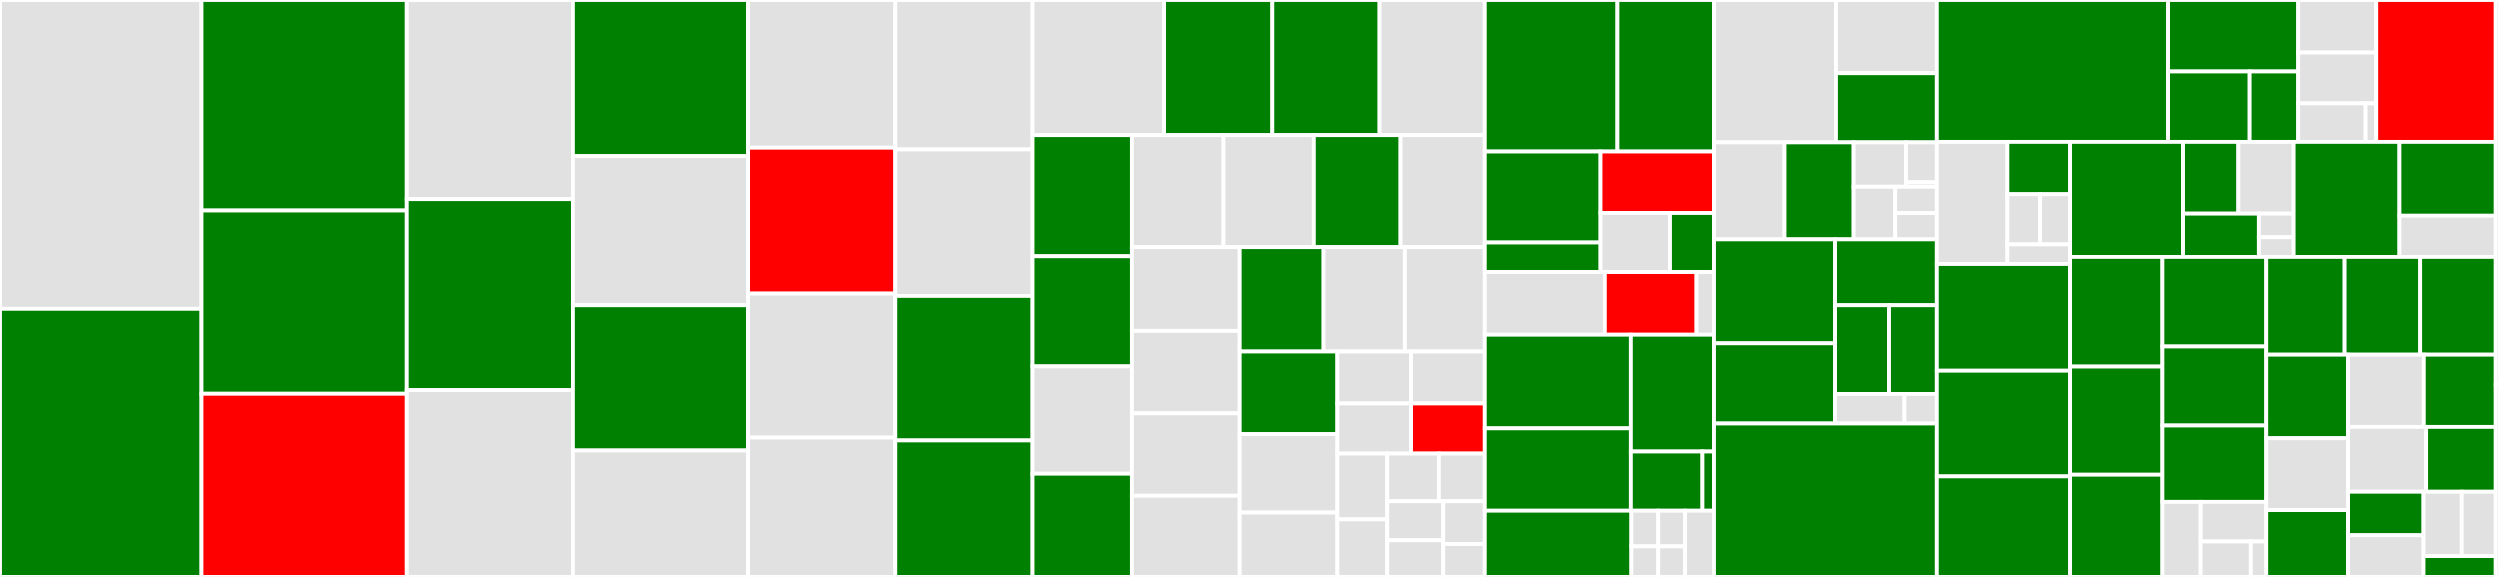 <svg baseProfile="full" width="650" height="150" viewBox="0 0 650 150" version="1.1"
xmlns="http://www.w3.org/2000/svg" xmlns:ev="http://www.w3.org/2001/xml-events"
xmlns:xlink="http://www.w3.org/1999/xlink">

<rect x="0" y="0" width="650" height="150" fill="#333333" stroke="none"/>

<style>rect.s{mask:url(#mask);}</style>
<defs>
  <pattern id="white" width="4" height="4" patternUnits="userSpaceOnUse" patternTransform="rotate(45)">
    <rect width="2" height="2" transform="translate(0,0)" fill="white"></rect>
  </pattern>
  <mask id="mask">
    <rect x="0" y="0" width="100%" height="100%" fill="url(#white)"></rect>
  </mask>
</defs>

<rect x="0" y="0" width="52.385" height="80.294" fill="#e1e1e1" stroke="white" stroke-width="1" class=" tooltipped" data-content="test/test-metric-registry.ts"><title>test/test-metric-registry.ts</title></rect>
<rect x="0" y="80.294" width="52.385" height="69.706" fill="green" stroke="white" stroke-width="1" class=" tooltipped" data-content="test/test-grpc.ts"><title>test/test-grpc.ts</title></rect>
<rect x="52.385" y="0" width="53.371" height="54.734" fill="green" stroke="white" stroke-width="1" class=" tooltipped" data-content="test/test-view.ts"><title>test/test-view.ts</title></rect>
<rect x="52.385" y="54.734" width="53.371" height="47.633" fill="green" stroke="white" stroke-width="1" class=" tooltipped" data-content="test/test-http.ts"><title>test/test-http.ts</title></rect>
<rect x="52.385" y="102.367" width="53.371" height="47.633" fill="red" stroke="white" stroke-width="1" class=" tooltipped" data-content="test/test-zpages.ts"><title>test/test-zpages.ts</title></rect>
<rect x="105.755" y="0" width="43.202" height="51.783" fill="#e1e1e1" stroke="white" stroke-width="1" class=" tooltipped" data-content="test/test-gauge.ts"><title>test/test-gauge.ts</title></rect>
<rect x="105.755" y="51.783" width="43.202" height="49.643" fill="green" stroke="white" stroke-width="1" class=" tooltipped" data-content="test/test-detect-resource.ts"><title>test/test-detect-resource.ts</title></rect>
<rect x="105.755" y="101.427" width="43.202" height="48.573" fill="#e1e1e1" stroke="white" stroke-width="1" class=" tooltipped" data-content="test/test-tracer-base.ts"><title>test/test-tracer-base.ts</title></rect>
<rect x="148.957" y="0" width="45.544" height="40.595" fill="green" stroke="white" stroke-width="1" class=" tooltipped" data-content="test/test-stackdriver-monitoring-utils.ts"><title>test/test-stackdriver-monitoring-utils.ts</title></rect>
<rect x="148.957" y="40.595" width="45.544" height="38.769" fill="#e1e1e1" stroke="white" stroke-width="1" class=" tooltipped" data-content="test/test-span.ts"><title>test/test-span.ts</title></rect>
<rect x="148.957" y="79.364" width="45.544" height="37.754" fill="green" stroke="white" stroke-width="1" class=" tooltipped" data-content="test/test-https.ts"><title>test/test-https.ts</title></rect>
<rect x="148.957" y="117.118" width="45.544" height="32.882" fill="#e1e1e1" stroke="white" stroke-width="1" class=" tooltipped" data-content="test/test-root-span.ts"><title>test/test-root-span.ts</title></rect>
<rect x="194.501" y="0" width="38.272" height="38.406" fill="#e1e1e1" stroke="white" stroke-width="1" class=" tooltipped" data-content="test/test-prometheus-stats.ts"><title>test/test-prometheus-stats.ts</title></rect>
<rect x="194.501" y="38.406" width="38.272" height="37.923" fill="red" stroke="white" stroke-width="1" class=" tooltipped" data-content="test/test-http2.ts"><title>test/test-http2.ts</title></rect>
<rect x="194.501" y="76.329" width="38.272" height="37.44" fill="#e1e1e1" stroke="white" stroke-width="1" class=" tooltipped" data-content="test/test-cumulative.ts"><title>test/test-cumulative.ts</title></rect>
<rect x="194.501" y="113.768" width="38.272" height="36.232" fill="#e1e1e1" stroke="white" stroke-width="1" class=" tooltipped" data-content="test/test-stats.ts"><title>test/test-stats.ts</title></rect>
<rect x="232.772" y="0" width="35.683" height="38.86" fill="#e1e1e1" stroke="white" stroke-width="1" class=" tooltipped" data-content="test/test-derived-cumulative.ts"><title>test/test-derived-cumulative.ts</title></rect>
<rect x="232.772" y="38.86" width="35.683" height="38.083" fill="#e1e1e1" stroke="white" stroke-width="1" class=" tooltipped" data-content="test/test-derived-gauge.ts"><title>test/test-derived-gauge.ts</title></rect>
<rect x="232.772" y="76.943" width="35.683" height="37.565" fill="green" stroke="white" stroke-width="1" class=" tooltipped" data-content="test/test-mongodb.ts"><title>test/test-mongodb.ts</title></rect>
<rect x="232.772" y="114.508" width="35.683" height="35.492" fill="green" stroke="white" stroke-width="1" class=" tooltipped" data-content="test/test-jaeger.ts"><title>test/test-jaeger.ts</title></rect>
<rect x="268.455" y="0" width="34.198" height="35.142" fill="#e1e1e1" stroke="white" stroke-width="1" class=" tooltipped" data-content="test/test-recorder.ts"><title>test/test-recorder.ts</title></rect>
<rect x="302.653" y="0" width="28.147" height="35.142" fill="green" stroke="white" stroke-width="1" class=" tooltipped" data-content="test/test-tracecontext-format.ts"><title>test/test-tracecontext-format.ts</title></rect>
<rect x="330.801" y="0" width="27.884" height="35.142" fill="green" stroke="white" stroke-width="1" class=" tooltipped" data-content="test/test-ioredis.ts"><title>test/test-ioredis.ts</title></rect>
<rect x="358.685" y="0" width="27.358" height="35.142" fill="#e1e1e1" stroke="white" stroke-width="1" class=" tooltipped" data-content="test/test-metric-producer.ts"><title>test/test-metric-producer.ts</title></rect>
<rect x="268.455" y="35.142" width="25.836" height="31.488" fill="green" stroke="white" stroke-width="1" class=" tooltipped" data-content="test/test-stackdriver-cloudtrace.ts"><title>test/test-stackdriver-cloudtrace.ts</title></rect>
<rect x="268.455" y="66.629" width="25.836" height="28.625" fill="green" stroke="white" stroke-width="1" class=" tooltipped" data-content="test/test-zipkin.ts"><title>test/test-zipkin.ts</title></rect>
<rect x="268.455" y="95.254" width="25.836" height="27.91" fill="#e1e1e1" stroke="white" stroke-width="1" class=" tooltipped" data-content="test/test-sampler.ts"><title>test/test-sampler.ts</title></rect>
<rect x="268.455" y="123.164" width="25.836" height="26.836" fill="green" stroke="white" stroke-width="1" class=" tooltipped" data-content="test/test-b3-format.ts"><title>test/test-b3-format.ts</title></rect>
<rect x="294.291" y="35.142" width="23.811" height="29.118" fill="#e1e1e1" stroke="white" stroke-width="1" class=" tooltipped" data-content="test/test-console-logger.ts"><title>test/test-console-logger.ts</title></rect>
<rect x="318.102" y="35.142" width="23.494" height="29.118" fill="#e1e1e1" stroke="white" stroke-width="1" class=" tooltipped" data-content="test/test-tag-map.ts"><title>test/test-tag-map.ts</title></rect>
<rect x="341.596" y="35.142" width="22.541" height="29.118" fill="green" stroke="white" stroke-width="1" class=" tooltipped" data-content="test/test-jaeger-format.ts"><title>test/test-jaeger-format.ts</title></rect>
<rect x="364.137" y="35.142" width="21.906" height="29.118" fill="#e1e1e1" stroke="white" stroke-width="1" class=" tooltipped" data-content="test/test-tracer.ts"><title>test/test-tracer.ts</title></rect>
<rect x="294.291" y="64.259" width="28.032" height="21.765" fill="#e1e1e1" stroke="white" stroke-width="1" class=" tooltipped" data-content="test/test-exporter-buffer.ts"><title>test/test-exporter-buffer.ts</title></rect>
<rect x="294.291" y="86.024" width="28.032" height="21.435" fill="#e1e1e1" stroke="white" stroke-width="1" class=" tooltipped" data-content="test/test-tagger.ts"><title>test/test-tagger.ts</title></rect>
<rect x="294.291" y="107.459" width="28.032" height="21.435" fill="#e1e1e1" stroke="white" stroke-width="1" class=" tooltipped" data-content="test/test-stackdriver-cloudtrace-utils.ts"><title>test/test-stackdriver-cloudtrace-utils.ts</title></rect>
<rect x="294.291" y="128.895" width="28.032" height="21.105" fill="#e1e1e1" stroke="white" stroke-width="1" class=" tooltipped" data-content="test/test-console-exporter.ts"><title>test/test-console-exporter.ts</title></rect>
<rect x="322.323" y="64.259" width="21.808" height="27.13" fill="green" stroke="white" stroke-width="1" class=" tooltipped" data-content="test/test-stackdriver-monitoring.ts"><title>test/test-stackdriver-monitoring.ts</title></rect>
<rect x="344.131" y="64.259" width="21.126" height="27.13" fill="#e1e1e1" stroke="white" stroke-width="1" class=" tooltipped" data-content="test/test-text-format.ts"><title>test/test-text-format.ts</title></rect>
<rect x="365.258" y="64.259" width="20.786" height="27.13" fill="#e1e1e1" stroke="white" stroke-width="1" class=" tooltipped" data-content="test/test-binary-serializer.ts"><title>test/test-binary-serializer.ts</title></rect>
<rect x="322.323" y="91.389" width="25.393" height="21.479" fill="green" stroke="white" stroke-width="1" class=" tooltipped" data-content="test/nocks.ts"><title>test/nocks.ts</title></rect>
<rect x="322.323" y="112.867" width="25.393" height="20.387" fill="#e1e1e1" stroke="white" stroke-width="1" class=" tooltipped" data-content="test/test-resource.ts"><title>test/test-resource.ts</title></rect>
<rect x="322.323" y="133.254" width="25.393" height="16.746" fill="#e1e1e1" stroke="white" stroke-width="1" class=" tooltipped" data-content="test/test-metric-producer-manager.ts"><title>test/test-metric-producer-manager.ts</title></rect>
<rect x="347.717" y="91.389" width="19.163" height="13.507" fill="#e1e1e1" stroke="white" stroke-width="1" class=" tooltipped" data-content="test/test-validation.ts"><title>test/test-validation.ts</title></rect>
<rect x="366.88" y="91.389" width="19.163" height="13.507" fill="#e1e1e1" stroke="white" stroke-width="1" class=" tooltipped" data-content="test/test-utils.ts"><title>test/test-utils.ts</title></rect>
<rect x="347.717" y="104.896" width="19.163" height="13.025" fill="#e1e1e1" stroke="white" stroke-width="1" class=" tooltipped" data-content="test/test-metric-utils.ts"><title>test/test-metric-utils.ts</title></rect>
<rect x="366.88" y="104.896" width="19.163" height="13.025" fill="red" stroke="white" stroke-width="1" class=" tooltipped" data-content="test/test-instana.ts"><title>test/test-instana.ts</title></rect>
<rect x="347.717" y="117.921" width="12.968" height="17.109" fill="#e1e1e1" stroke="white" stroke-width="1" class=" tooltipped" data-content="test/test-time-util.ts"><title>test/test-time-util.ts</title></rect>
<rect x="347.717" y="135.03" width="12.968" height="14.97" fill="#e1e1e1" stroke="white" stroke-width="1" class=" tooltipped" data-content="test/test-variant-encoding.ts"><title>test/test-variant-encoding.ts</title></rect>
<rect x="360.684" y="117.921" width="13.425" height="12.394" fill="#e1e1e1" stroke="white" stroke-width="1" class=" tooltipped" data-content="test/test-bucket-boundaries.ts"><title>test/test-bucket-boundaries.ts</title></rect>
<rect x="374.11" y="117.921" width="11.934" height="12.394" fill="#e1e1e1" stroke="white" stroke-width="1" class=" tooltipped" data-content="test/test-no-record-root-span.ts"><title>test/test-no-record-root-span.ts</title></rect>
<rect x="360.684" y="130.315" width="14.558" height="10.16" fill="#e1e1e1" stroke="white" stroke-width="1" class=" tooltipped" data-content="test/test-binary-format.ts"><title>test/test-binary-format.ts</title></rect>
<rect x="360.684" y="140.475" width="14.558" height="9.525" fill="#e1e1e1" stroke="white" stroke-width="1" class=" tooltipped" data-content="test/test-metric-component.ts"><title>test/test-metric-component.ts</title></rect>
<rect x="375.242" y="130.315" width="10.801" height="11.126" fill="#e1e1e1" stroke="white" stroke-width="1" class=" tooltipped" data-content="test/test-no-record-span.ts"><title>test/test-no-record-span.ts</title></rect>
<rect x="375.242" y="141.441" width="10.801" height="8.559" fill="#e1e1e1" stroke="white" stroke-width="1" class=" tooltipped" data-content="test/test-string-utils.ts"><title>test/test-string-utils.ts</title></rect>
<rect x="386.043" y="0" width="34.49" height="39.4" fill="green" stroke="white" stroke-width="1" class=" tooltipped" data-content="src/trace/model/span.ts"><title>src/trace/model/span.ts</title></rect>
<rect x="420.534" y="0" width="25.105" height="39.4" fill="green" stroke="white" stroke-width="1" class=" tooltipped" data-content="src/trace/model/tracer-base.ts"><title>src/trace/model/tracer-base.ts</title></rect>
<rect x="386.043" y="39.4" width="30.093" height="23.654" fill="green" stroke="white" stroke-width="1" class=" tooltipped" data-content="src/trace/model/no-record/no-record-span.ts"><title>src/trace/model/no-record/no-record-span.ts</title></rect>
<rect x="386.043" y="63.054" width="30.093" height="7.68" fill="green" stroke="white" stroke-width="1" class=" tooltipped" data-content="src/trace/model/no-record/no-record-root-span.ts"><title>src/trace/model/no-record/no-record-root-span.ts</title></rect>
<rect x="416.136" y="39.4" width="29.503" height="15.98" fill="red" stroke="white" stroke-width="1" class=" tooltipped" data-content="src/trace/model/tracer.ts"><title>src/trace/model/tracer.ts</title></rect>
<rect x="416.136" y="55.381" width="18.063" height="15.354" fill="#e1e1e1" stroke="white" stroke-width="1" class=" tooltipped" data-content="src/trace/model/types.ts"><title>src/trace/model/types.ts</title></rect>
<rect x="434.199" y="55.381" width="11.44" height="15.354" fill="green" stroke="white" stroke-width="1" class=" tooltipped" data-content="src/trace/model/root-span.ts"><title>src/trace/model/root-span.ts</title></rect>
<rect x="386.043" y="70.734" width="31.217" height="16.287" fill="#e1e1e1" stroke="white" stroke-width="1" class=" tooltipped" data-content="src/trace/sampler/sampler.ts"><title>src/trace/sampler/sampler.ts</title></rect>
<rect x="417.26" y="70.734" width="23.838" height="16.287" fill="red" stroke="white" stroke-width="1" class=" tooltipped" data-content="src/trace/instrumentation/base-plugin.ts"><title>src/trace/instrumentation/base-plugin.ts</title></rect>
<rect x="441.098" y="70.734" width="4.541" height="16.287" fill="#e1e1e1" stroke="white" stroke-width="1" class=" tooltipped" data-content="src/trace/propagation/noop-propagation.ts"><title>src/trace/propagation/noop-propagation.ts</title></rect>
<rect x="386.043" y="87.022" width="37.979" height="24.34" fill="green" stroke="white" stroke-width="1" class=" tooltipped" data-content="src/zpages-frontend/page-handlers/rpcz.page-handler.ts"><title>src/zpages-frontend/page-handlers/rpcz.page-handler.ts</title></rect>
<rect x="386.043" y="111.362" width="37.979" height="21.42" fill="green" stroke="white" stroke-width="1" class=" tooltipped" data-content="src/zpages-frontend/page-handlers/tracez.page-handler.ts"><title>src/zpages-frontend/page-handlers/tracez.page-handler.ts</title></rect>
<rect x="424.023" y="87.022" width="21.616" height="30.364" fill="green" stroke="white" stroke-width="1" class=" tooltipped" data-content="src/zpages-frontend/page-handlers/statsz.page-handler.ts"><title>src/zpages-frontend/page-handlers/statsz.page-handler.ts</title></rect>
<rect x="424.023" y="117.386" width="18.614" height="15.396" fill="green" stroke="white" stroke-width="1" class=" tooltipped" data-content="src/zpages-frontend/page-handlers/traceconfigz.page-handler.ts"><title>src/zpages-frontend/page-handlers/traceconfigz.page-handler.ts</title></rect>
<rect x="442.636" y="117.386" width="3.002" height="15.396" fill="green" stroke="white" stroke-width="1" class=" tooltipped" data-content="src/zpages-frontend/page-handlers/templates-dir.ts"><title>src/zpages-frontend/page-handlers/templates-dir.ts</title></rect>
<rect x="386.043" y="132.782" width="38.119" height="17.218" fill="green" stroke="white" stroke-width="1" class=" tooltipped" data-content="src/zpages-frontend/latency-bucket-boundaries.ts"><title>src/zpages-frontend/latency-bucket-boundaries.ts</title></rect>
<rect x="424.163" y="132.782" width="6.98" height="9.271" fill="#e1e1e1" stroke="white" stroke-width="1" class=" tooltipped" data-content="src/zpages-frontend/controllers/statsz.controller.ts"><title>src/zpages-frontend/controllers/statsz.controller.ts</title></rect>
<rect x="431.142" y="132.782" width="6.98" height="9.271" fill="#e1e1e1" stroke="white" stroke-width="1" class=" tooltipped" data-content="src/zpages-frontend/controllers/rpcz.controller.ts"><title>src/zpages-frontend/controllers/rpcz.controller.ts</title></rect>
<rect x="424.163" y="142.053" width="6.98" height="7.947" fill="#e1e1e1" stroke="white" stroke-width="1" class=" tooltipped" data-content="src/zpages-frontend/controllers/traceconfigz.controller.ts"><title>src/zpages-frontend/controllers/traceconfigz.controller.ts</title></rect>
<rect x="431.142" y="142.053" width="6.98" height="7.947" fill="#e1e1e1" stroke="white" stroke-width="1" class=" tooltipped" data-content="src/zpages-frontend/controllers/tracez.controller.ts"><title>src/zpages-frontend/controllers/tracez.controller.ts</title></rect>
<rect x="438.122" y="132.782" width="7.517" height="17.218" fill="#e1e1e1" stroke="white" stroke-width="1" class=" tooltipped" data-content="src/zpages-frontend/routes.ts"><title>src/zpages-frontend/routes.ts</title></rect>
<rect x="445.639" y="0" width="31.712" height="37.021" fill="#e1e1e1" stroke="white" stroke-width="1" class=" tooltipped" data-content="src/metrics/metric-registry.ts"><title>src/metrics/metric-registry.ts</title></rect>
<rect x="477.351" y="0" width="26.219" height="19.04" fill="#e1e1e1" stroke="white" stroke-width="1" class=" tooltipped" data-content="src/metrics/cumulative/cumulative.ts"><title>src/metrics/cumulative/cumulative.ts</title></rect>
<rect x="477.351" y="19.04" width="26.219" height="17.982" fill="green" stroke="white" stroke-width="1" class=" tooltipped" data-content="src/metrics/cumulative/derived-cumulative.ts"><title>src/metrics/cumulative/derived-cumulative.ts</title></rect>
<rect x="445.639" y="37.021" width="18.333" height="25.213" fill="#e1e1e1" stroke="white" stroke-width="1" class=" tooltipped" data-content="src/metrics/gauges/gauge.ts"><title>src/metrics/gauges/gauge.ts</title></rect>
<rect x="463.971" y="37.021" width="17.966" height="25.213" fill="green" stroke="white" stroke-width="1" class=" tooltipped" data-content="src/metrics/gauges/derived-gauge.ts"><title>src/metrics/gauges/derived-gauge.ts</title></rect>
<rect x="481.937" y="37.021" width="13.62" height="11.538" fill="#e1e1e1" stroke="white" stroke-width="1" class=" tooltipped" data-content="src/metrics/export/metric-producer-manager.ts"><title>src/metrics/export/metric-producer-manager.ts</title></rect>
<rect x="495.558" y="37.021" width="8.012" height="10.384" fill="#e1e1e1" stroke="white" stroke-width="1" class=" tooltipped" data-content="src/metrics/export/types.ts"><title>src/metrics/export/types.ts</title></rect>
<rect x="495.558" y="47.406" width="8.012" height="1.154" fill="#e1e1e1" stroke="white" stroke-width="1" class=" tooltipped" data-content="src/metrics/export/base-metric-producer.ts"><title>src/metrics/export/base-metric-producer.ts</title></rect>
<rect x="481.937" y="48.559" width="10.816" height="13.675" fill="#e1e1e1" stroke="white" stroke-width="1" class=" tooltipped" data-content="src/metrics/utils.ts"><title>src/metrics/utils.ts</title></rect>
<rect x="492.753" y="48.559" width="10.816" height="6.837" fill="#e1e1e1" stroke="white" stroke-width="1" class=" tooltipped" data-content="src/metrics/metric-component.ts"><title>src/metrics/metric-component.ts</title></rect>
<rect x="492.753" y="55.397" width="10.816" height="6.837" fill="#e1e1e1" stroke="white" stroke-width="1" class=" tooltipped" data-content="src/metrics/metrics.ts"><title>src/metrics/metrics.ts</title></rect>
<rect x="445.639" y="62.234" width="31.476" height="27.02" fill="green" stroke="white" stroke-width="1" class=" tooltipped" data-content="src/stats/view.ts"><title>src/stats/view.ts</title></rect>
<rect x="445.639" y="89.254" width="31.476" height="20.852" fill="green" stroke="white" stroke-width="1" class=" tooltipped" data-content="src/stats/stats.ts"><title>src/stats/stats.ts</title></rect>
<rect x="477.115" y="62.234" width="26.455" height="17.122" fill="green" stroke="white" stroke-width="1" class=" tooltipped" data-content="src/stats/recorder.ts"><title>src/stats/recorder.ts</title></rect>
<rect x="477.115" y="79.356" width="14.029" height="23.063" fill="green" stroke="white" stroke-width="1" class=" tooltipped" data-content="src/stats/bucket-boundaries.ts"><title>src/stats/bucket-boundaries.ts</title></rect>
<rect x="491.144" y="79.356" width="12.426" height="23.063" fill="green" stroke="white" stroke-width="1" class=" tooltipped" data-content="src/stats/metric-utils.ts"><title>src/stats/metric-utils.ts</title></rect>
<rect x="477.115" y="102.419" width="18.038" height="7.688" fill="#e1e1e1" stroke="white" stroke-width="1" class=" tooltipped" data-content="src/stats/types.ts"><title>src/stats/types.ts</title></rect>
<rect x="495.152" y="102.419" width="8.418" height="7.688" fill="#e1e1e1" stroke="white" stroke-width="1" class=" tooltipped" data-content="src/stats/metric-producer.ts"><title>src/stats/metric-producer.ts</title></rect>
<rect x="445.639" y="110.106" width="57.931" height="39.894" fill="green" stroke="white" stroke-width="1" class=" tooltipped" data-content="src/http.ts"><title>src/http.ts</title></rect>
<rect x="503.57" y="0" width="60.133" height="36.896" fill="green" stroke="white" stroke-width="1" class=" tooltipped" data-content="src/grpc.ts"><title>src/grpc.ts</title></rect>
<rect x="563.703" y="0" width="33.825" height="18.584" fill="green" stroke="white" stroke-width="1" class=" tooltipped" data-content="src/tags/propagation/binary-serializer.ts"><title>src/tags/propagation/binary-serializer.ts</title></rect>
<rect x="563.703" y="18.584" width="21.204" height="18.311" fill="green" stroke="white" stroke-width="1" class=" tooltipped" data-content="src/tags/propagation/text-format.ts"><title>src/tags/propagation/text-format.ts</title></rect>
<rect x="584.906" y="18.584" width="12.621" height="18.311" fill="green" stroke="white" stroke-width="1" class=" tooltipped" data-content="src/tags/propagation/variant-encoding.ts"><title>src/tags/propagation/variant-encoding.ts</title></rect>
<rect x="597.527" y="0" width="20.295" height="13.665" fill="#e1e1e1" stroke="white" stroke-width="1" class=" tooltipped" data-content="src/tags/tag-map.ts"><title>src/tags/tag-map.ts</title></rect>
<rect x="597.527" y="13.665" width="20.295" height="13.21" fill="#e1e1e1" stroke="white" stroke-width="1" class=" tooltipped" data-content="src/tags/tagger.ts"><title>src/tags/tagger.ts</title></rect>
<rect x="597.527" y="26.875" width="17.527" height="10.021" fill="#e1e1e1" stroke="white" stroke-width="1" class=" tooltipped" data-content="src/tags/validation.ts"><title>src/tags/validation.ts</title></rect>
<rect x="615.055" y="26.875" width="2.767" height="10.021" fill="#e1e1e1" stroke="white" stroke-width="1" class=" tooltipped" data-content="src/tags/types.ts"><title>src/tags/types.ts</title></rect>
<rect x="617.822" y="0" width="31.069" height="36.896" fill="red" stroke="white" stroke-width="1" class=" tooltipped" data-content="src/http2.ts"><title>src/http2.ts</title></rect>
<rect x="503.57" y="36.896" width="18.347" height="31.744" fill="#e1e1e1" stroke="white" stroke-width="1" class=" tooltipped" data-content="src/internal/cls-ah.ts"><title>src/internal/cls-ah.ts</title></rect>
<rect x="521.916" y="36.896" width="16.308" height="13.605" fill="green" stroke="white" stroke-width="1" class=" tooltipped" data-content="src/internal/clock.ts"><title>src/internal/clock.ts</title></rect>
<rect x="521.916" y="50.5" width="8.509" height="13.038" fill="#e1e1e1" stroke="white" stroke-width="1" class=" tooltipped" data-content="src/internal/cls.ts"><title>src/internal/cls.ts</title></rect>
<rect x="530.425" y="50.5" width="7.8" height="13.038" fill="#e1e1e1" stroke="white" stroke-width="1" class=" tooltipped" data-content="src/internal/util.ts"><title>src/internal/util.ts</title></rect>
<rect x="521.916" y="63.538" width="16.308" height="5.102" fill="#e1e1e1" stroke="white" stroke-width="1" class=" tooltipped" data-content="src/internal/string-utils.ts"><title>src/internal/string-utils.ts</title></rect>
<rect x="503.57" y="68.64" width="34.655" height="27.743" fill="green" stroke="white" stroke-width="1" class=" tooltipped" data-content="src/resource-utils.ts"><title>src/resource-utils.ts</title></rect>
<rect x="503.57" y="96.382" width="34.655" height="27.476" fill="green" stroke="white" stroke-width="1" class=" tooltipped" data-content="src/stackdriver-monitoring-utils.ts"><title>src/stackdriver-monitoring-utils.ts</title></rect>
<rect x="503.57" y="123.858" width="34.655" height="26.142" fill="green" stroke="white" stroke-width="1" class=" tooltipped" data-content="src/prometheus-stats.ts"><title>src/prometheus-stats.ts</title></rect>
<rect x="538.224" y="36.896" width="29.367" height="29.905" fill="green" stroke="white" stroke-width="1" class=" tooltipped" data-content="src/jaeger.ts"><title>src/jaeger.ts</title></rect>
<rect x="567.591" y="36.896" width="14.374" height="18.65" fill="green" stroke="white" stroke-width="1" class=" tooltipped" data-content="src/common/console-logger.ts"><title>src/common/console-logger.ts</title></rect>
<rect x="581.965" y="36.896" width="14.374" height="18.65" fill="#e1e1e1" stroke="white" stroke-width="1" class=" tooltipped" data-content="src/common/time-util.ts"><title>src/common/time-util.ts</title></rect>
<rect x="567.591" y="55.546" width="19.713" height="11.255" fill="green" stroke="white" stroke-width="1" class=" tooltipped" data-content="src/common/validations.ts"><title>src/common/validations.ts</title></rect>
<rect x="587.304" y="55.546" width="9.035" height="6.139" fill="#e1e1e1" stroke="white" stroke-width="1" class=" tooltipped" data-content="src/common/noop-logger.ts"><title>src/common/noop-logger.ts</title></rect>
<rect x="587.304" y="61.685" width="9.035" height="5.116" fill="#e1e1e1" stroke="white" stroke-width="1" class=" tooltipped" data-content="src/common/version.ts"><title>src/common/version.ts</title></rect>
<rect x="596.34" y="36.896" width="27.512" height="29.905" fill="green" stroke="white" stroke-width="1" class=" tooltipped" data-content="src/stackdriver-monitoring.ts"><title>src/stackdriver-monitoring.ts</title></rect>
<rect x="623.852" y="36.896" width="25.039" height="19.198" fill="green" stroke="white" stroke-width="1" class=" tooltipped" data-content="src/exporters/exporter-buffer.ts"><title>src/exporters/exporter-buffer.ts</title></rect>
<rect x="623.852" y="56.094" width="25.039" height="10.707" fill="#e1e1e1" stroke="white" stroke-width="1" class=" tooltipped" data-content="src/exporters/console-exporter.ts"><title>src/exporters/console-exporter.ts</title></rect>
<rect x="538.224" y="66.801" width="24" height="28.503" fill="green" stroke="white" stroke-width="1" class=" tooltipped" data-content="src/stackdriver-cloudtrace-utils.ts"><title>src/stackdriver-cloudtrace-utils.ts</title></rect>
<rect x="538.224" y="95.304" width="24" height="28.118" fill="green" stroke="white" stroke-width="1" class=" tooltipped" data-content="src/mongodb.ts"><title>src/mongodb.ts</title></rect>
<rect x="538.224" y="123.422" width="24" height="26.578" fill="green" stroke="white" stroke-width="1" class=" tooltipped" data-content="src/zpages.ts"><title>src/zpages.ts</title></rect>
<rect x="562.224" y="66.801" width="27" height="23.282" fill="green" stroke="white" stroke-width="1" class=" tooltipped" data-content="src/zipkin.ts"><title>src/zipkin.ts</title></rect>
<rect x="562.224" y="90.083" width="27" height="20.543" fill="green" stroke="white" stroke-width="1" class=" tooltipped" data-content="src/stackdriver-cloudtrace.ts"><title>src/stackdriver-cloudtrace.ts</title></rect>
<rect x="562.224" y="110.626" width="27" height="19.858" fill="green" stroke="white" stroke-width="1" class=" tooltipped" data-content="src/instana.ts"><title>src/instana.ts</title></rect>
<rect x="562.224" y="130.484" width="9.947" height="19.516" fill="#e1e1e1" stroke="white" stroke-width="1" class=" tooltipped" data-content="src/grpc-stats/client-stats.ts"><title>src/grpc-stats/client-stats.ts</title></rect>
<rect x="572.172" y="130.484" width="17.053" height="10.3" fill="#e1e1e1" stroke="white" stroke-width="1" class=" tooltipped" data-content="src/grpc-stats/server-stats.ts"><title>src/grpc-stats/server-stats.ts</title></rect>
<rect x="572.172" y="140.784" width="13.04" height="9.216" fill="#e1e1e1" stroke="white" stroke-width="1" class=" tooltipped" data-content="src/grpc-stats/stats-common.ts"><title>src/grpc-stats/stats-common.ts</title></rect>
<rect x="585.212" y="140.784" width="4.012" height="9.216" fill="#e1e1e1" stroke="white" stroke-width="1" class=" tooltipped" data-content="src/grpc-stats/common-distributions.ts"><title>src/grpc-stats/common-distributions.ts</title></rect>
<rect x="589.224" y="66.801" width="20.374" height="25.409" fill="green" stroke="white" stroke-width="1" class=" tooltipped" data-content="src/tracecontext-format.ts"><title>src/tracecontext-format.ts</title></rect>
<rect x="609.598" y="66.801" width="19.646" height="25.409" fill="green" stroke="white" stroke-width="1" class=" tooltipped" data-content="src/ioredis.ts"><title>src/ioredis.ts</title></rect>
<rect x="629.244" y="66.801" width="19.646" height="25.409" fill="green" stroke="white" stroke-width="1" class=" tooltipped" data-content="src/resource/resource.ts"><title>src/resource/resource.ts</title></rect>
<rect x="589.224" y="92.21" width="21.275" height="21.726" fill="green" stroke="white" stroke-width="1" class=" tooltipped" data-content="src/jaeger-driver/index.ts"><title>src/jaeger-driver/index.ts</title></rect>
<rect x="589.224" y="113.935" width="21.275" height="18.684" fill="#e1e1e1" stroke="white" stroke-width="1" class=" tooltipped" data-content="src/index.ts"><title>src/index.ts</title></rect>
<rect x="589.224" y="132.619" width="21.275" height="17.381" fill="green" stroke="white" stroke-width="1" class=" tooltipped" data-content="src/https.ts"><title>src/https.ts</title></rect>
<rect x="610.499" y="92.21" width="19.688" height="18.782" fill="#e1e1e1" stroke="white" stroke-width="1" class=" tooltipped" data-content="src/http-stats.ts"><title>src/http-stats.ts</title></rect>
<rect x="630.187" y="92.21" width="18.703" height="18.782" fill="green" stroke="white" stroke-width="1" class=" tooltipped" data-content="src/jaeger-format.ts"><title>src/jaeger-format.ts</title></rect>
<rect x="610.499" y="110.992" width="20.293" height="16.855" fill="#e1e1e1" stroke="white" stroke-width="1" class=" tooltipped" data-content="src/binary-format.ts"><title>src/binary-format.ts</title></rect>
<rect x="630.792" y="110.992" width="18.099" height="16.855" fill="green" stroke="white" stroke-width="1" class=" tooltipped" data-content="src/b3-format.ts"><title>src/b3-format.ts</title></rect>
<rect x="610.499" y="127.847" width="19.613" height="11.312" fill="green" stroke="white" stroke-width="1" class=" tooltipped" data-content="src/common-utils.ts"><title>src/common-utils.ts</title></rect>
<rect x="610.499" y="139.159" width="19.613" height="10.841" fill="#e1e1e1" stroke="white" stroke-width="1" class=" tooltipped" data-content="src/validators.ts"><title>src/validators.ts</title></rect>
<rect x="630.112" y="127.847" width="9.941" height="16.738" fill="#e1e1e1" stroke="white" stroke-width="1" class=" tooltipped" data-content="src/types.ts"><title>src/types.ts</title></rect>
<rect x="640.054" y="127.847" width="8.837" height="16.738" fill="#e1e1e1" stroke="white" stroke-width="1" class=" tooltipped" data-content="src/resource-labels.ts"><title>src/resource-labels.ts</title></rect>
<rect x="630.112" y="144.585" width="18.778" height="5.415" fill="green" stroke="white" stroke-width="1" class=" tooltipped" data-content="src/detect-resource.ts"><title>src/detect-resource.ts</title></rect>
<rect x="648.891" y="0" width="1.109" height="100" fill="#e1e1e1" stroke="white" stroke-width="1" class=" tooltipped" data-content="scripts/utils.ts"><title>scripts/utils.ts</title></rect>
<rect x="648.891" y="100" width="1.109" height="50" fill="#e1e1e1" stroke="white" stroke-width="1" class=" tooltipped" data-content="scripts/compile.ts"><title>scripts/compile.ts</title></rect>
</svg>